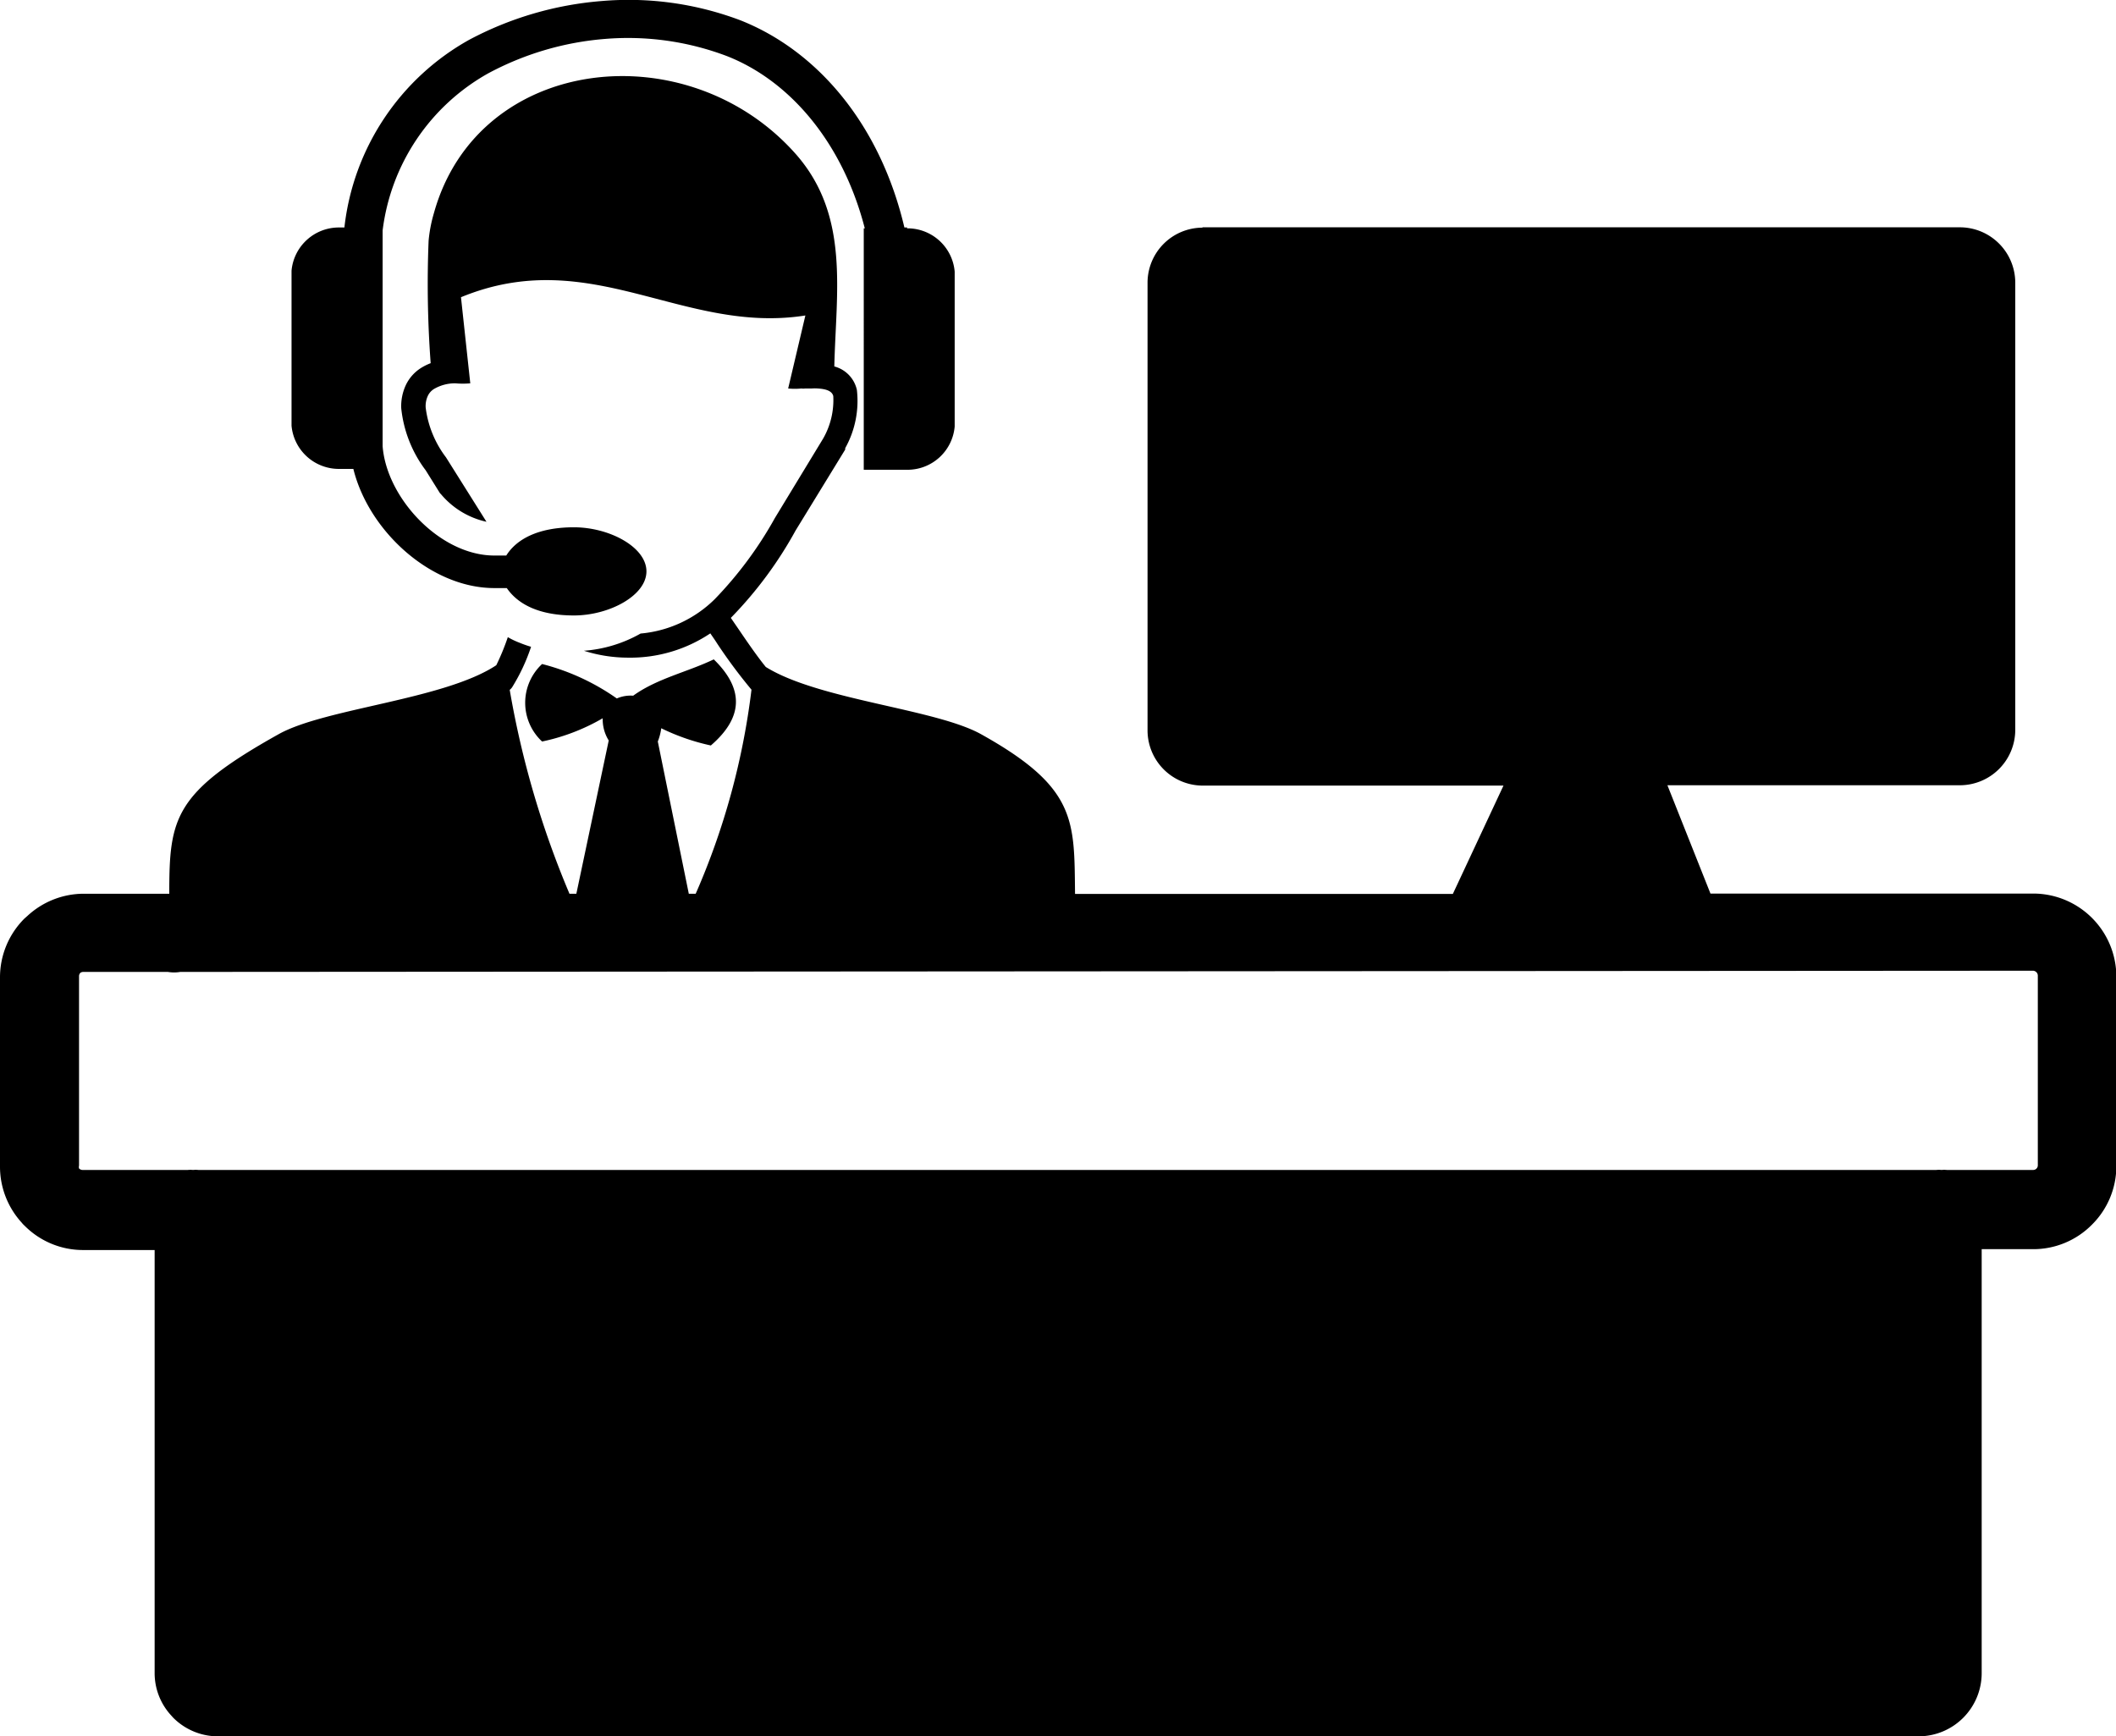<svg id="Layer_1" data-name="Layer 1" xmlns="http://www.w3.org/2000/svg" viewBox="0 0 122.88 100.83"><defs><style>.cls-1{fill-rule:evenodd;}</style></defs><title>service-desk</title><path class="cls-1" d="M52.68,13.21h-.16C51.09,7.14,47.4,2.92,43,1.18A18.36,18.36,0,0,0,34.94.06a19.68,19.68,0,0,0-7.71,2.26A14.3,14.3,0,0,0,20,13.21h-.29a2.76,2.76,0,0,0-2.78,2.51v9a2.76,2.76,0,0,0,2.78,2.51h.81c.89,3.61,4.5,6.92,8.19,6.92h.72c.64.93,1.86,1.59,3.9,1.59s4.21-1.15,4.21-2.56-2.15-2.56-4.21-2.56-3.33.68-3.93,1.64h-.69c-3.15,0-6.26-3.33-6.49-6.35V13.38a12.16,12.16,0,0,1,6.13-9.12,17.23,17.23,0,0,1,6.79-2,16.21,16.21,0,0,1,7.08,1c3.64,1.43,6.71,5,8,10h-.06V27.28h2.51a2.75,2.75,0,0,0,2.77-2.51v-9a2.75,2.75,0,0,0-2.77-2.51ZM10.47,56.44a2.17,2.17,0,0,1-.72,0H4.83a.3.3,0,0,0-.16.05l0,0a.28.28,0,0,0-.08.2v11a.3.3,0,0,0,0,.16l0,0a.28.28,0,0,0,.2.09h6.11a1.67,1.67,0,0,1,.31,0,1.56,1.56,0,0,1,.31,0H112.44a1.56,1.56,0,0,1,.31,0,1.62,1.62,0,0,1,.31,0h5a.27.27,0,0,0,.28-.28v-11a.28.28,0,0,0-.08-.2.29.29,0,0,0-.2-.09ZM69.83,13.2h44a3.22,3.22,0,0,1,3.2,3.2v26a3.22,3.22,0,0,1-3.2,3.2h-17l2.5,6.29h18.74a4.83,4.83,0,0,1,4.83,4.83v11a4.78,4.78,0,0,1-1.42,3.4h0a4.78,4.78,0,0,1-3.4,1.42h-3V97.17a3.67,3.67,0,0,1-3.66,3.66H12.66a3.67,3.67,0,0,1-2.6-1.08l-.18-.2a3.63,3.63,0,0,1-.9-2.4V72.59H4.83a4.78,4.78,0,0,1-3.41-1.42A1.29,1.29,0,0,1,1.26,71,4.82,4.82,0,0,1,0,67.76v-11a4.82,4.82,0,0,1,1.42-3.42l.17-.15A4.82,4.82,0,0,1,4.83,51.9h5c0-4.4.27-5.87,6.36-9.27,2.69-1.5,9.61-2,12.63-4A13.47,13.47,0,0,0,29.49,37a4.6,4.6,0,0,0,.67.32,6.8,6.8,0,0,0,.68.24,11,11,0,0,1-1.1,2.35.67.67,0,0,1-.14.15A53.62,53.62,0,0,0,33.07,51.9h.4L35.35,43A2.32,2.32,0,0,1,35,41.71a11.78,11.78,0,0,1-3.52,1.35h0a3.07,3.07,0,0,1,0-4.5,13.21,13.21,0,0,1,4.34,2,2,2,0,0,1,.95-.16c1.38-1,3.14-1.37,4.68-2.11,1.84,1.79,1.64,3.44-.17,5a12.56,12.56,0,0,1-2.88-1,3.25,3.25,0,0,1-.2.77L40,51.9h.4a42.16,42.16,0,0,0,3.24-11.85,30.24,30.24,0,0,1-2-2.69c-.13-.21-.27-.4-.39-.58a8.35,8.35,0,0,1-4.79,1.41,8.47,8.47,0,0,1-2.55-.4,7.81,7.81,0,0,0,3.29-1,7,7,0,0,0,4.31-2A22.44,22.44,0,0,0,45,30.08l2.8-4.61A4.49,4.49,0,0,0,48.39,23c-.07-.28-.38-.41-.9-.44a1.93,1.93,0,0,0-.34,0l-.39,0a.79.79,0,0,1-.22,0,4,4,0,0,1-.77,0l1-4.24c-7.12,1.12-12.45-4.17-20-1.06l.54,5a4.77,4.77,0,0,1-.86,0h0a2.4,2.4,0,0,0-1.25.33.94.94,0,0,0-.36.41,1.41,1.41,0,0,0-.12.67,6,6,0,0,0,1.18,2.89h0l2.35,3.74a4.79,4.79,0,0,1-2.64-1.6l-.06-.06-.83-1.33a7.21,7.21,0,0,1-1.42-3.61,2.91,2.91,0,0,1,.25-1.3,2.38,2.38,0,0,1,.85-1,3.17,3.17,0,0,1,.61-.31,62,62,0,0,1-.12-7.11,8.32,8.32,0,0,1,.31-1.61C27.77,3.14,40,1.85,46.26,9c3.09,3.56,2.29,7.94,2.19,12.28h0a1.81,1.81,0,0,1,1.31,1.36,5.62,5.62,0,0,1-.68,3.39h0a.2.2,0,0,1,0,.08L46.2,30.81a23.22,23.22,0,0,1-3.69,5l-.07.07.46.67c.49.72,1.05,1.54,1.57,2.18,3.08,1.92,9.86,2.43,12.51,3.91,5.56,3.1,5.4,5,5.45,9.27H84.37l2.94-6.29H69.83a3.21,3.21,0,0,1-3.19-3.2v-26a3.2,3.2,0,0,1,3.19-3.2Z"/></svg>